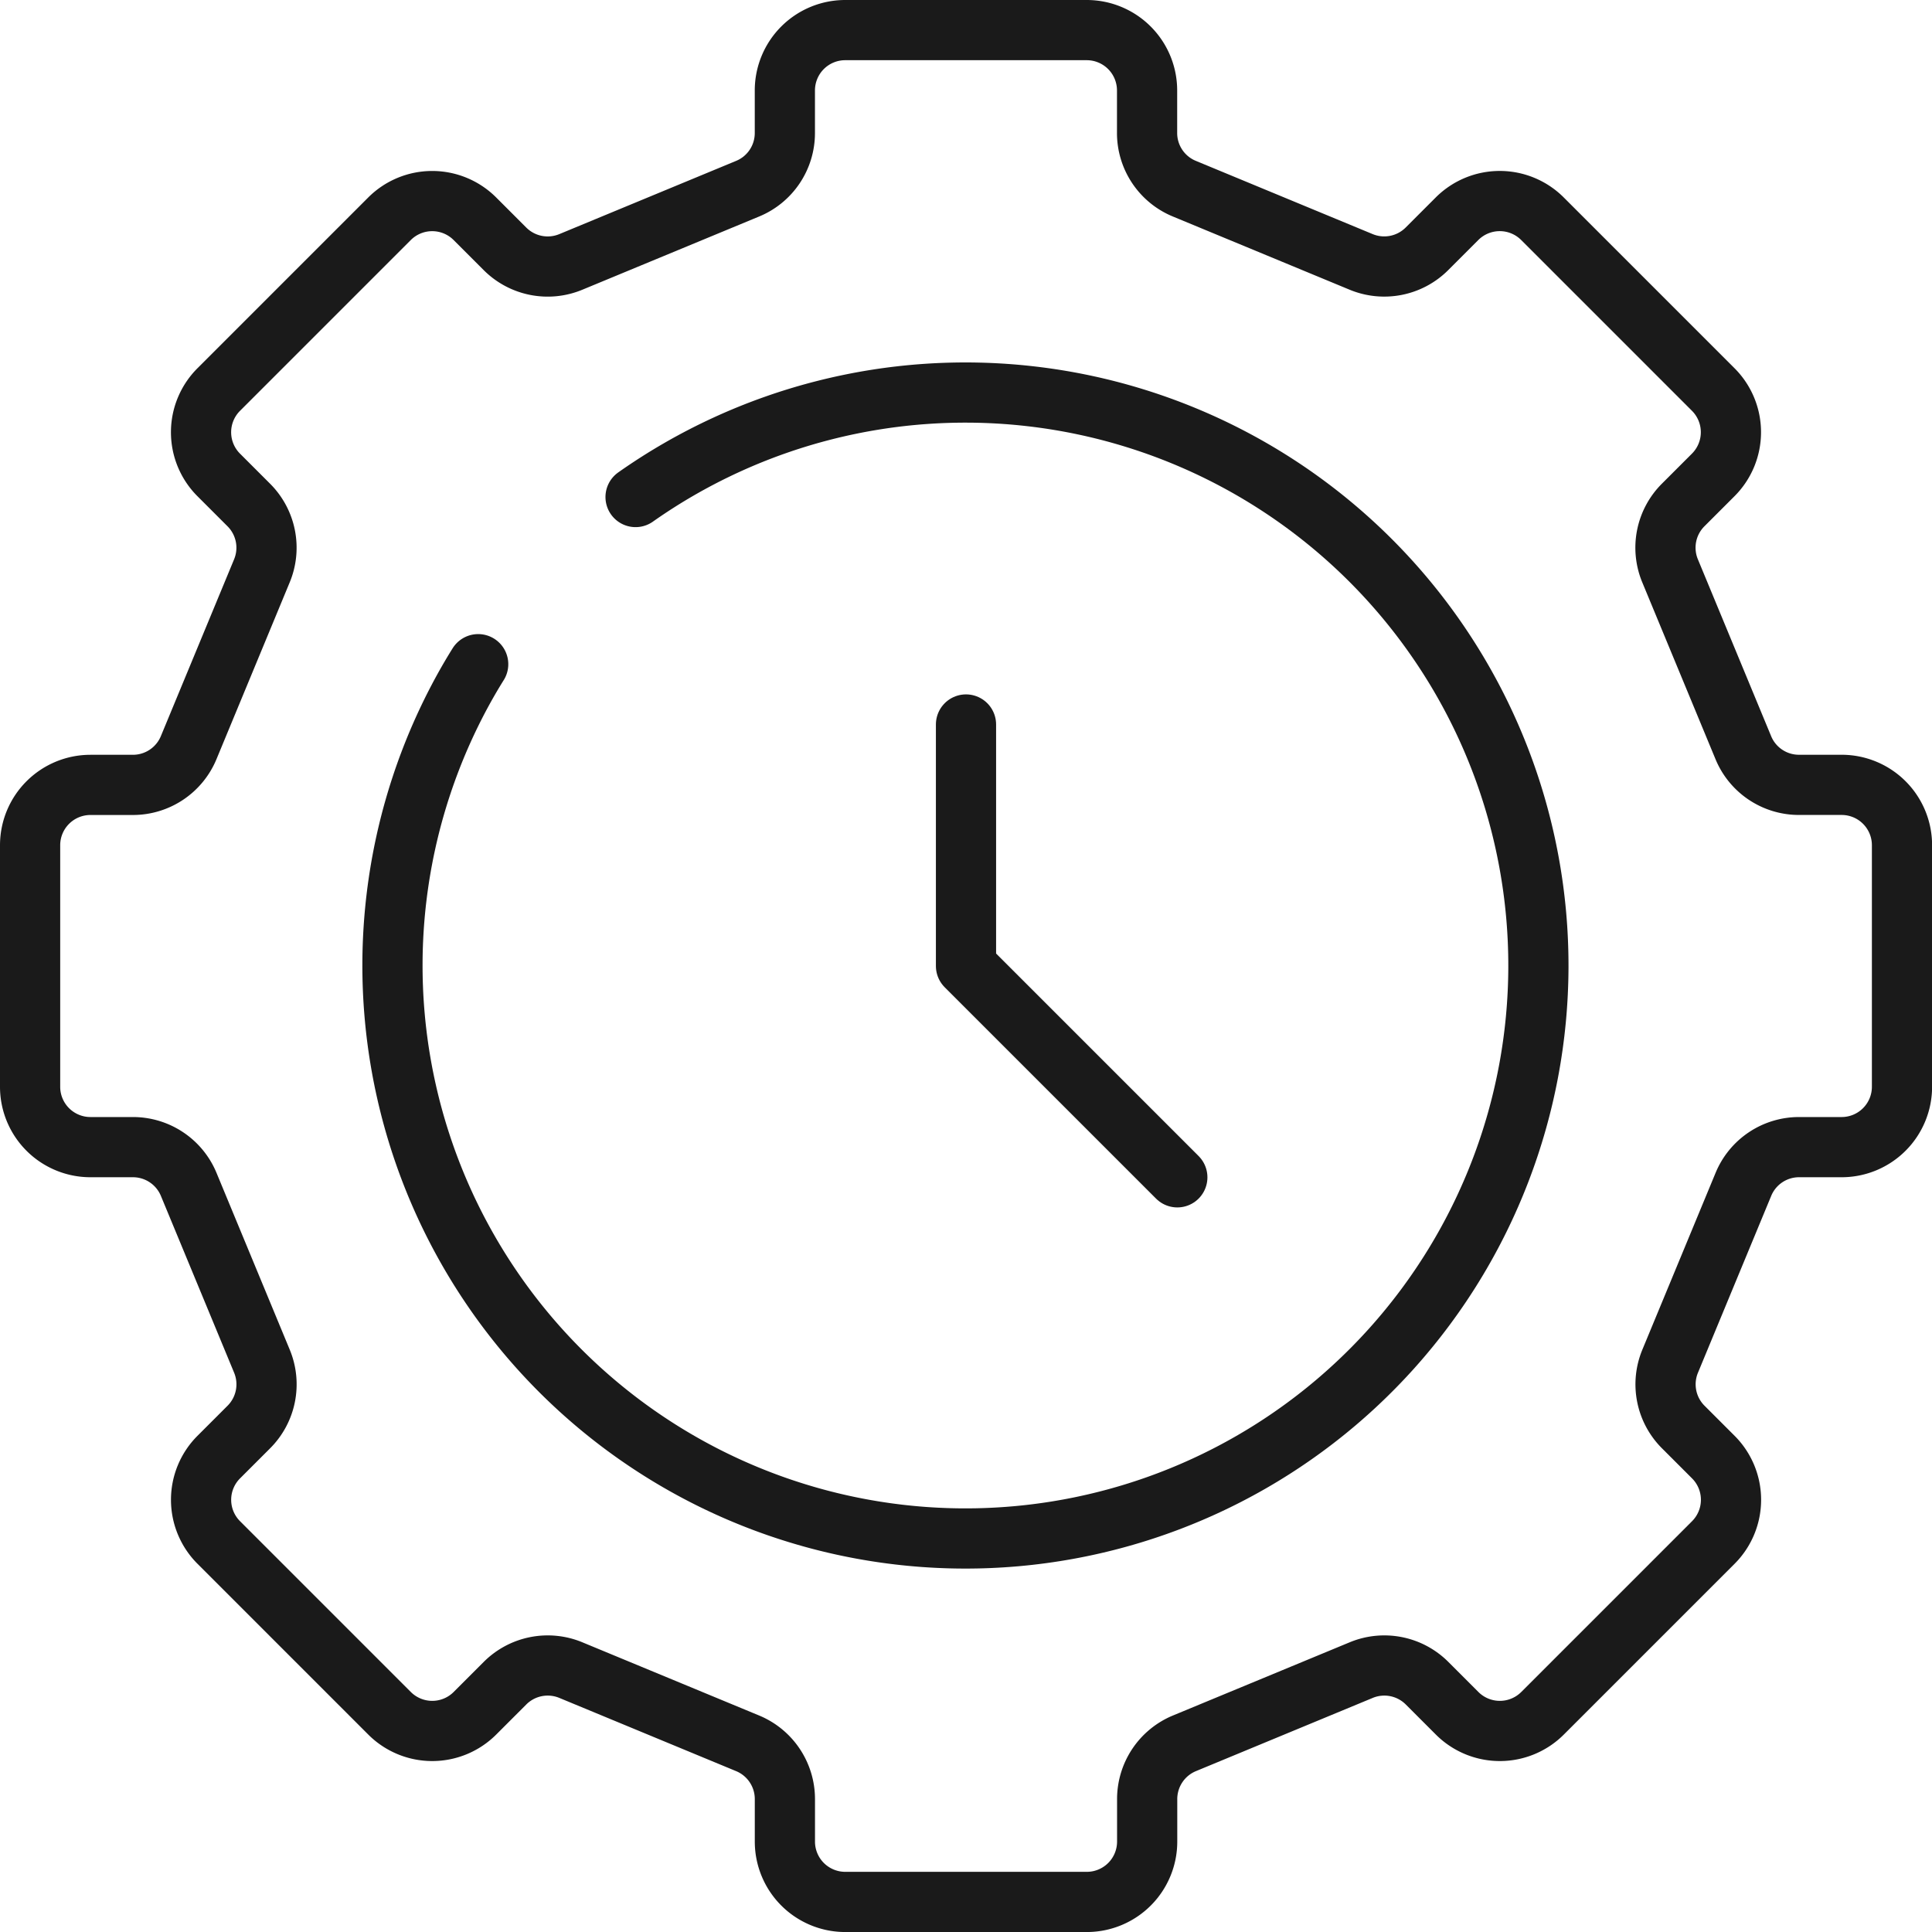 <svg xmlns="http://www.w3.org/2000/svg" width="64.188" height="64.188" viewBox="0 0 64.188 64.188"><g transform="translate(-293 -215)"><path d="M350.918,239.837l-2.432-5.872a2.005,2.005,0,0,1,.434-2.187l1-1a2.006,2.006,0,0,0,0-2.837l-5.674-5.674a2.007,2.007,0,0,0-2.838,0l-1,1a2.006,2.006,0,0,1-2.187.434l-5.872-2.432a2,2,0,0,1-1.239-1.853v-1.411A2.005,2.005,0,0,0,329.106,216h-8.024a2.005,2.005,0,0,0-2.006,2.006v1.411a2,2,0,0,1-1.239,1.853l-5.872,2.432a2.006,2.006,0,0,1-2.187-.434l-1-1a2.006,2.006,0,0,0-2.837,0l-5.674,5.674a2.006,2.006,0,0,0,0,2.837l1,1a2.005,2.005,0,0,1,.434,2.187l-2.432,5.872a2.005,2.005,0,0,1-1.854,1.239h-1.41A2.005,2.005,0,0,0,294,243.082v8.024a2.005,2.005,0,0,0,2.006,2.006h1.41a2.005,2.005,0,0,1,1.854,1.239l2.432,5.872a2.005,2.005,0,0,1-.434,2.187l-1,1a2.006,2.006,0,0,0,0,2.837l5.674,5.674a2.006,2.006,0,0,0,2.837,0l1-1a2.006,2.006,0,0,1,2.187-.434l5.872,2.432a2.005,2.005,0,0,1,1.239,1.854v1.41a2.005,2.005,0,0,0,2.006,2.006h8.024a2.005,2.005,0,0,0,2.006-2.006v-1.41a2.005,2.005,0,0,1,1.239-1.854l5.872-2.432a2.006,2.006,0,0,1,2.187.434l1,1a2.007,2.007,0,0,0,2.838,0l5.674-5.674a2.006,2.006,0,0,0,0-2.837l-1-1a2.005,2.005,0,0,1-.434-2.187l2.432-5.872a2,2,0,0,1,1.853-1.239h1.411a2.006,2.006,0,0,0,2.006-2.006v-8.024a2.005,2.005,0,0,0-2.006-2.006H352.77A2,2,0,0,1,350.918,239.837Z" transform="translate(0)" fill="none" stroke="#1a1a1a" stroke-linecap="round" stroke-linejoin="round" stroke-width="2"/><path d="M314.08,231.477a19.036,19.036,0,1,1-5.7,6.354q.226-.408.471-.8" transform="translate(0.036 0.036)" fill="none" stroke="#1a1a1a" stroke-linecap="round" stroke-linejoin="round" stroke-width="2"/><path d="M325,239v8.024l7.021,7.021" transform="translate(0.094 0.07)" fill="none" stroke="#1a1a1a" stroke-linecap="round" stroke-linejoin="round" stroke-width="2"/></g></svg>